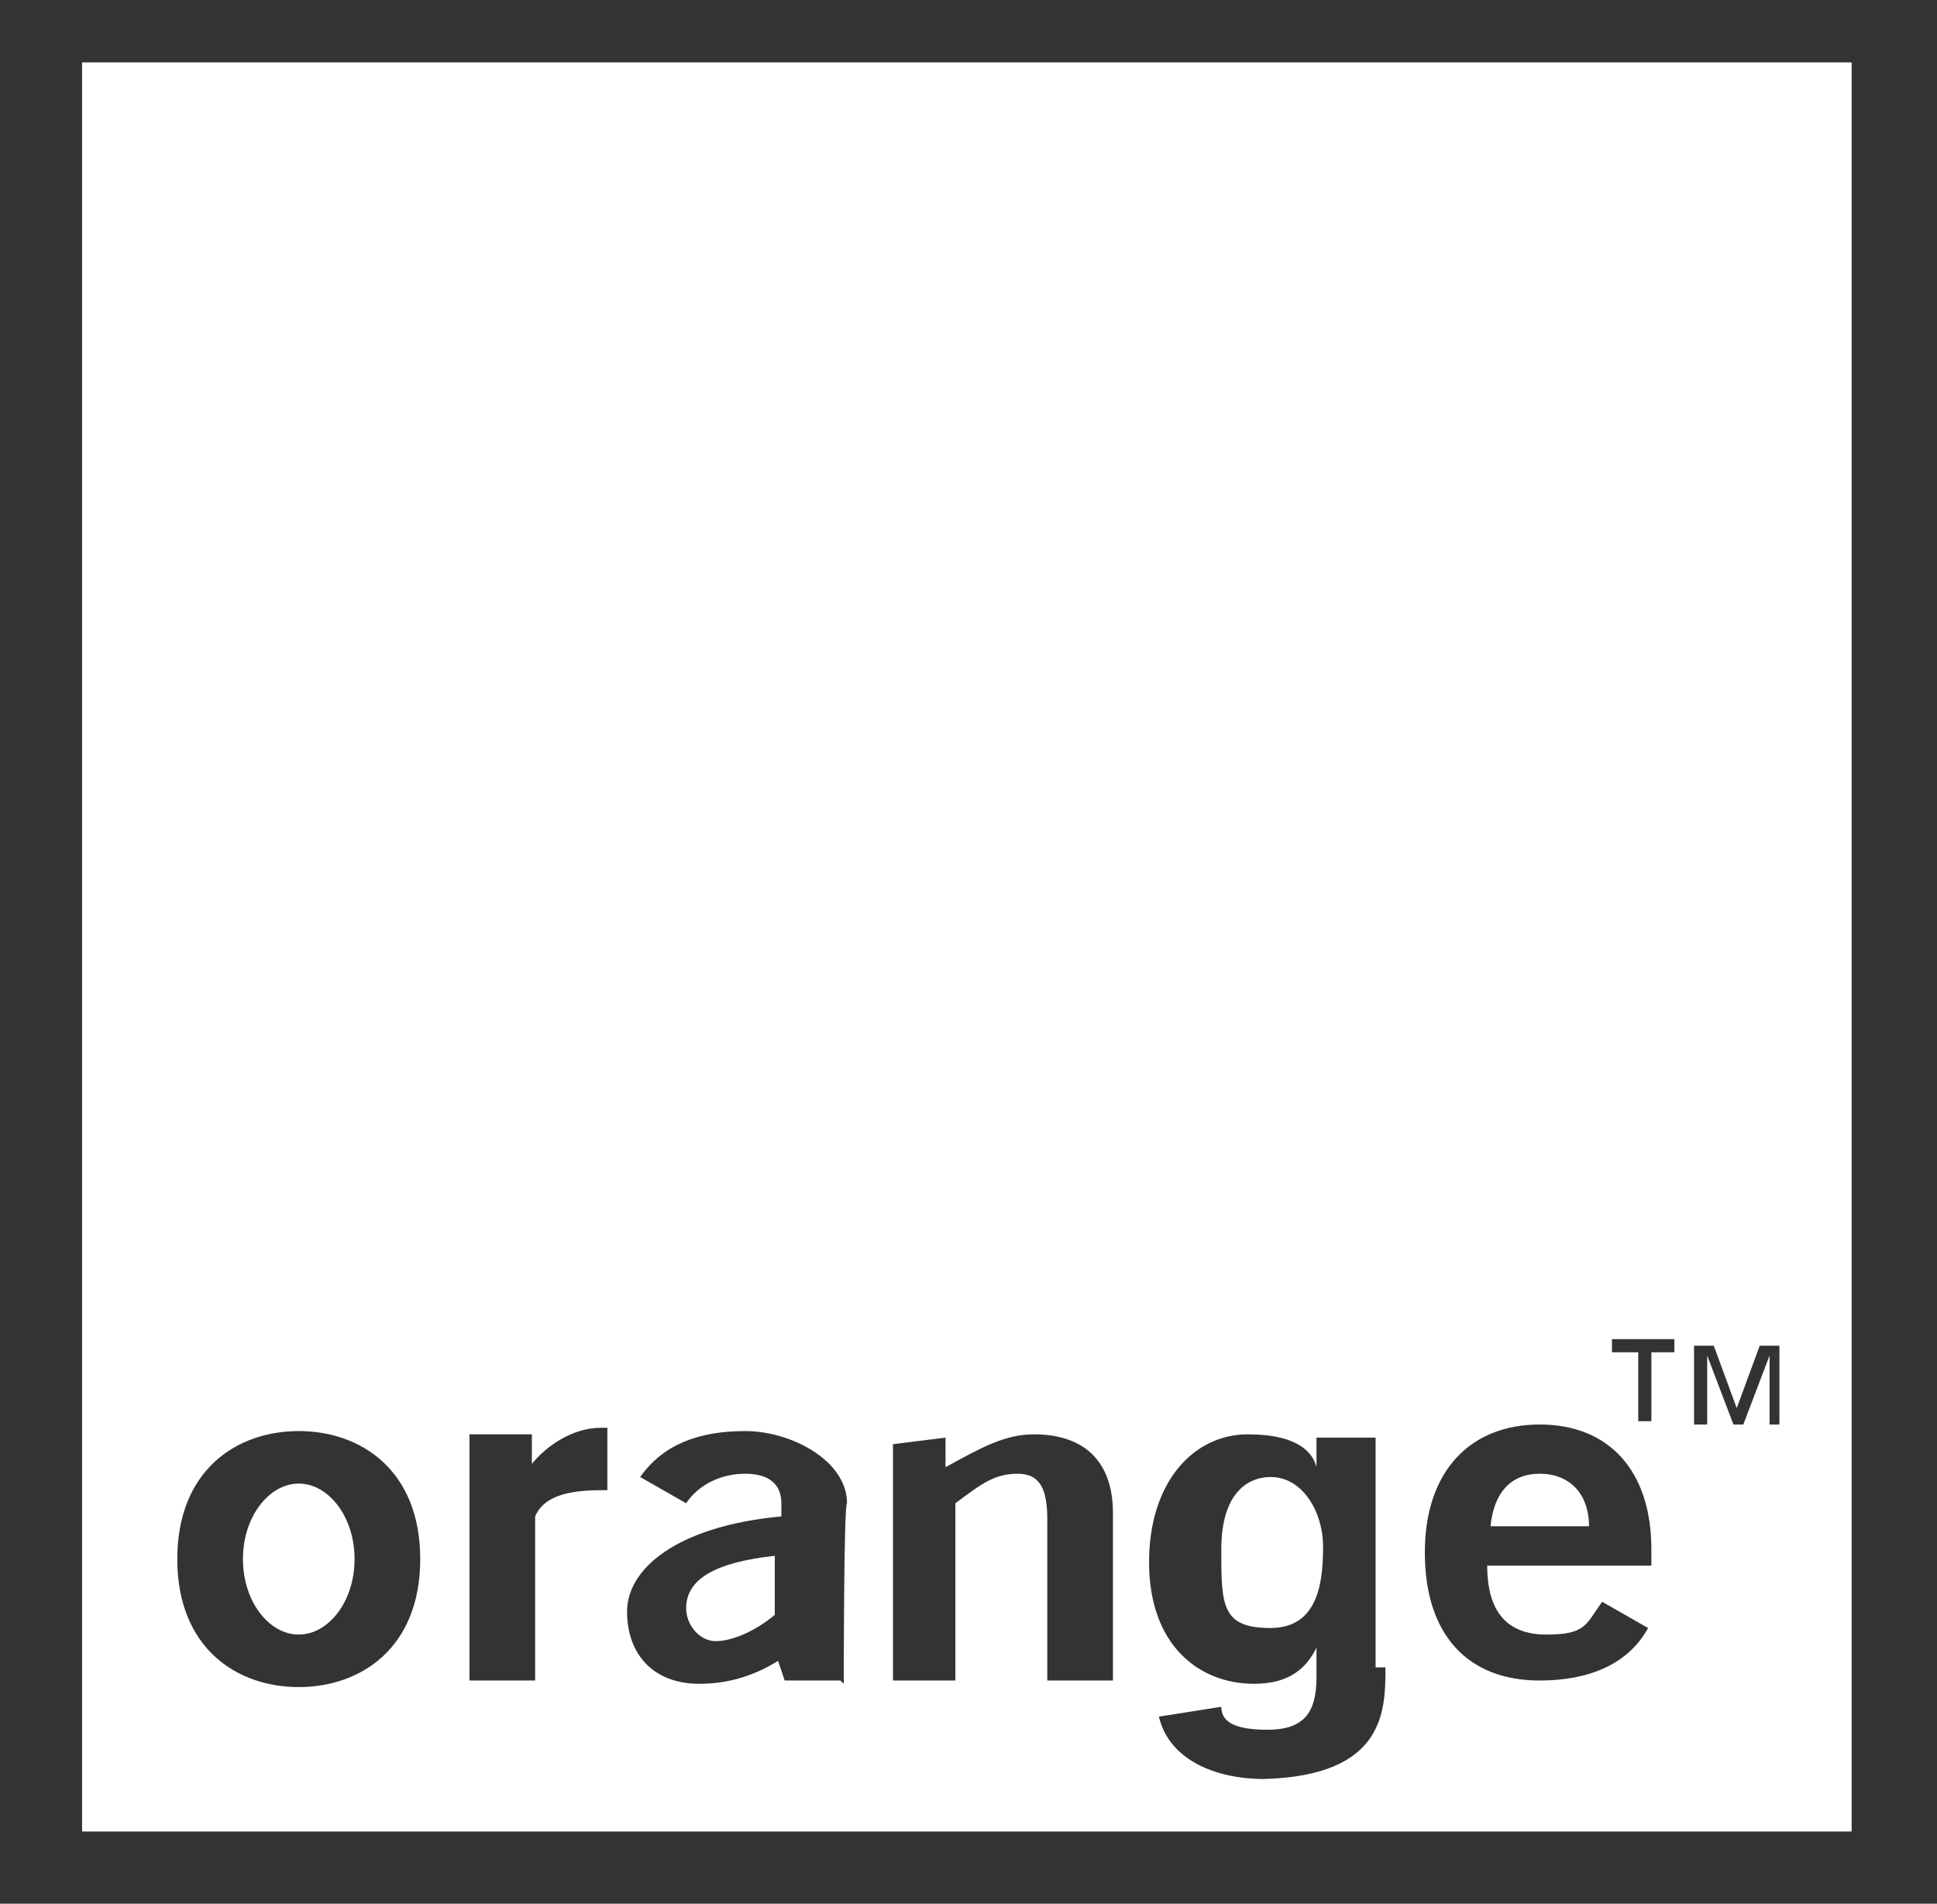 <?xml version="1.0" encoding="UTF-8"?>
<svg id="Calque_1" data-name="Calque 1" xmlns="http://www.w3.org/2000/svg" width="59" height="58" version="1.1" viewBox="0 0 59 58">
  <rect x="0" y="0" width="59" height="58" fill="#333333" stroke="none"/>
  <defs>
    <style>
      .cls-1 {
        fill: #fff;
        stroke-width: 0px;
      }
    </style>
  </defs>
  <path class="cls-1" d="M9.1,49.8c.9,0,1.7-1,1.7-2.3s-.8-2.3-1.7-2.3-1.7,1-1.7,2.3.8,2.3,1.7,2.3Z"/>
  <path class="cls-1" d="M20.9,49c0,.5.4,1,.9,1s1.2-.3,1.8-.8v-1.8c-1.8.2-2.7.7-2.7,1.6ZM20.9,49c0,.5.4,1,.9,1s1.2-.3,1.8-.8v-1.8c-1.8.2-2.7.7-2.7,1.6ZM20.9,49c0,.5.4,1,.9,1s1.2-.3,1.8-.8v-1.8c-1.8.2-2.7.7-2.7,1.6ZM20.9,49c0,.5.4,1,.9,1s1.2-.3,1.8-.8v-1.8c-1.8.2-2.7.7-2.7,1.6ZM20.9,49c0,.5.4,1,.9,1s1.2-.3,1.8-.8v-1.8c-1.8.2-2.7.7-2.7,1.6ZM38.7,45c-.7,0-1.5.5-1.5,2.2s0,2.4,1.5,2.4,1.6-1.5,1.6-2.5-.6-2.1-1.6-2.1ZM38.7,45c-.7,0-1.5.5-1.5,2.2s0,2.4,1.5,2.4,1.6-1.5,1.6-2.5-.6-2.1-1.6-2.1ZM20.9,49c0,.5.4,1,.9,1s1.2-.3,1.8-.8v-1.8c-1.8.2-2.7.7-2.7,1.6ZM20.9,49c0,.5.4,1,.9,1s1.2-.3,1.8-.8v-1.8c-1.8.2-2.7.7-2.7,1.6ZM38.7,45c-.7,0-1.5.5-1.5,2.2s0,2.4,1.5,2.4,1.6-1.5,1.6-2.5-.6-2.1-1.6-2.1ZM46.9,44.9c-.9,0-1.4.6-1.5,1.6h3c0-1-.6-1.6-1.5-1.6ZM46.9,44.9c-.9,0-1.4.6-1.5,1.6h3c0-1-.6-1.6-1.5-1.6ZM38.7,45c-.7,0-1.5.5-1.5,2.2s0,2.4,1.5,2.4,1.6-1.5,1.6-2.5-.6-2.1-1.6-2.1ZM20.9,49c0,.5.4,1,.9,1s1.2-.3,1.8-.8v-1.8c-1.8.2-2.7.7-2.7,1.6ZM2.5,1.9v53.9h53.9V1.9H2.5ZM9.1,51.4c-1.9,0-3.7-1.2-3.7-3.9s1.8-3.9,3.7-3.9,3.7,1.2,3.7,3.9-1.8,3.9-3.7,3.9ZM18.4,45.4h0c-.9,0-1.8.1-2.1.8v5h-2v-7.5h1.9v.9c.4-.5,1.2-1.1,2.1-1.1h.2v1.9ZM25.6,51.2h-1.7l-.2-.6c-.8.5-1.6.7-2.4.7-1.4,0-2.2-.9-2.2-2.2s1.5-2.6,4.7-2.9v-.4c0-.6-.4-.9-1.1-.9s-1.4.3-1.8.9l-1.4-.8c.7-1,1.8-1.4,3.2-1.4s3.1.9,3.1,2.2c-.1,0-.1,5.5-.1,5.5ZM33.9,51.2h-2v-4.9c0-.9-.2-1.4-.9-1.4s-1.1.3-1.9.9v5.4h-1.9v-7.2l1.6-.2v.9c1.1-.6,1.8-1,2.7-1,1.5,0,2.4.8,2.4,2.4v5.2ZM42.2,50.8c0,1.3,0,3.3-3.7,3.4-1.5,0-2.9-.6-3.2-1.9l1.9-.3c0,.4.3.7,1.4.7s1.5-.5,1.5-1.6v-.9c-.3.6-.8,1.1-1.9,1.1-1.7,0-3.2-1.2-3.2-3.7s1.4-3.9,3-3.9,2,.6,2.1,1v-.9h1.8v7h0ZM50.3,47.7h-5c0,1.4.6,2.1,1.8,2.1s1.2-.3,1.7-1l1.4.8c-.6,1.1-1.8,1.6-3.3,1.6-2.2,0-3.5-1.4-3.5-3.9s1.4-3.9,3.5-3.9,3.4,1.4,3.4,3.8c0,.1,0,.3,0,.4ZM51.1,41.2h-.8v2.1h-.4v-2.1h-.8v-.4h1.9v.4h0ZM54.3,43.4h-.4v-2.1l-.8,2.1h-.3l-.8-2.1v2.1h-.4v-2.4h.6l.7,1.9.7-1.9h.6v2.4h0ZM46.9,44.9c-.9,0-1.4.6-1.5,1.6h3c0-1-.6-1.6-1.5-1.6ZM38.7,45c-.7,0-1.5.5-1.5,2.2s0,2.4,1.5,2.4,1.6-1.5,1.6-2.5-.6-2.1-1.6-2.1ZM20.9,49c0,.5.4,1,.9,1s1.2-.3,1.8-.8v-1.8c-1.8.2-2.7.7-2.7,1.6ZM20.9,49c0,.5.4,1,.9,1s1.2-.3,1.8-.8v-1.8c-1.8.2-2.7.7-2.7,1.6ZM38.7,45c-.7,0-1.5.5-1.5,2.2s0,2.4,1.5,2.4,1.6-1.5,1.6-2.5-.6-2.1-1.6-2.1ZM46.9,44.9c-.9,0-1.4.6-1.5,1.6h3c0-1-.6-1.6-1.5-1.6ZM46.9,44.9c-.9,0-1.4.6-1.5,1.6h3c0-1-.6-1.6-1.5-1.6ZM38.7,45c-.7,0-1.5.5-1.5,2.2s0,2.4,1.5,2.4,1.6-1.5,1.6-2.5-.6-2.1-1.6-2.1ZM20.9,49c0,.5.4,1,.9,1s1.2-.3,1.8-.8v-1.8c-1.8.2-2.7.7-2.7,1.6ZM20.9,49c0,.5.4,1,.9,1s1.2-.3,1.8-.8v-1.8c-1.8.2-2.7.7-2.7,1.6ZM20.9,49c0,.5.4,1,.9,1s1.2-.3,1.8-.8v-1.8c-1.8.2-2.7.7-2.7,1.6ZM20.9,49c0,.5.4,1,.9,1s1.2-.3,1.8-.8v-1.8c-1.8.2-2.7.7-2.7,1.6ZM20.9,49c0,.5.4,1,.9,1s1.2-.3,1.8-.8v-1.8c-1.8.2-2.7.7-2.7,1.6Z"/>
</svg>
